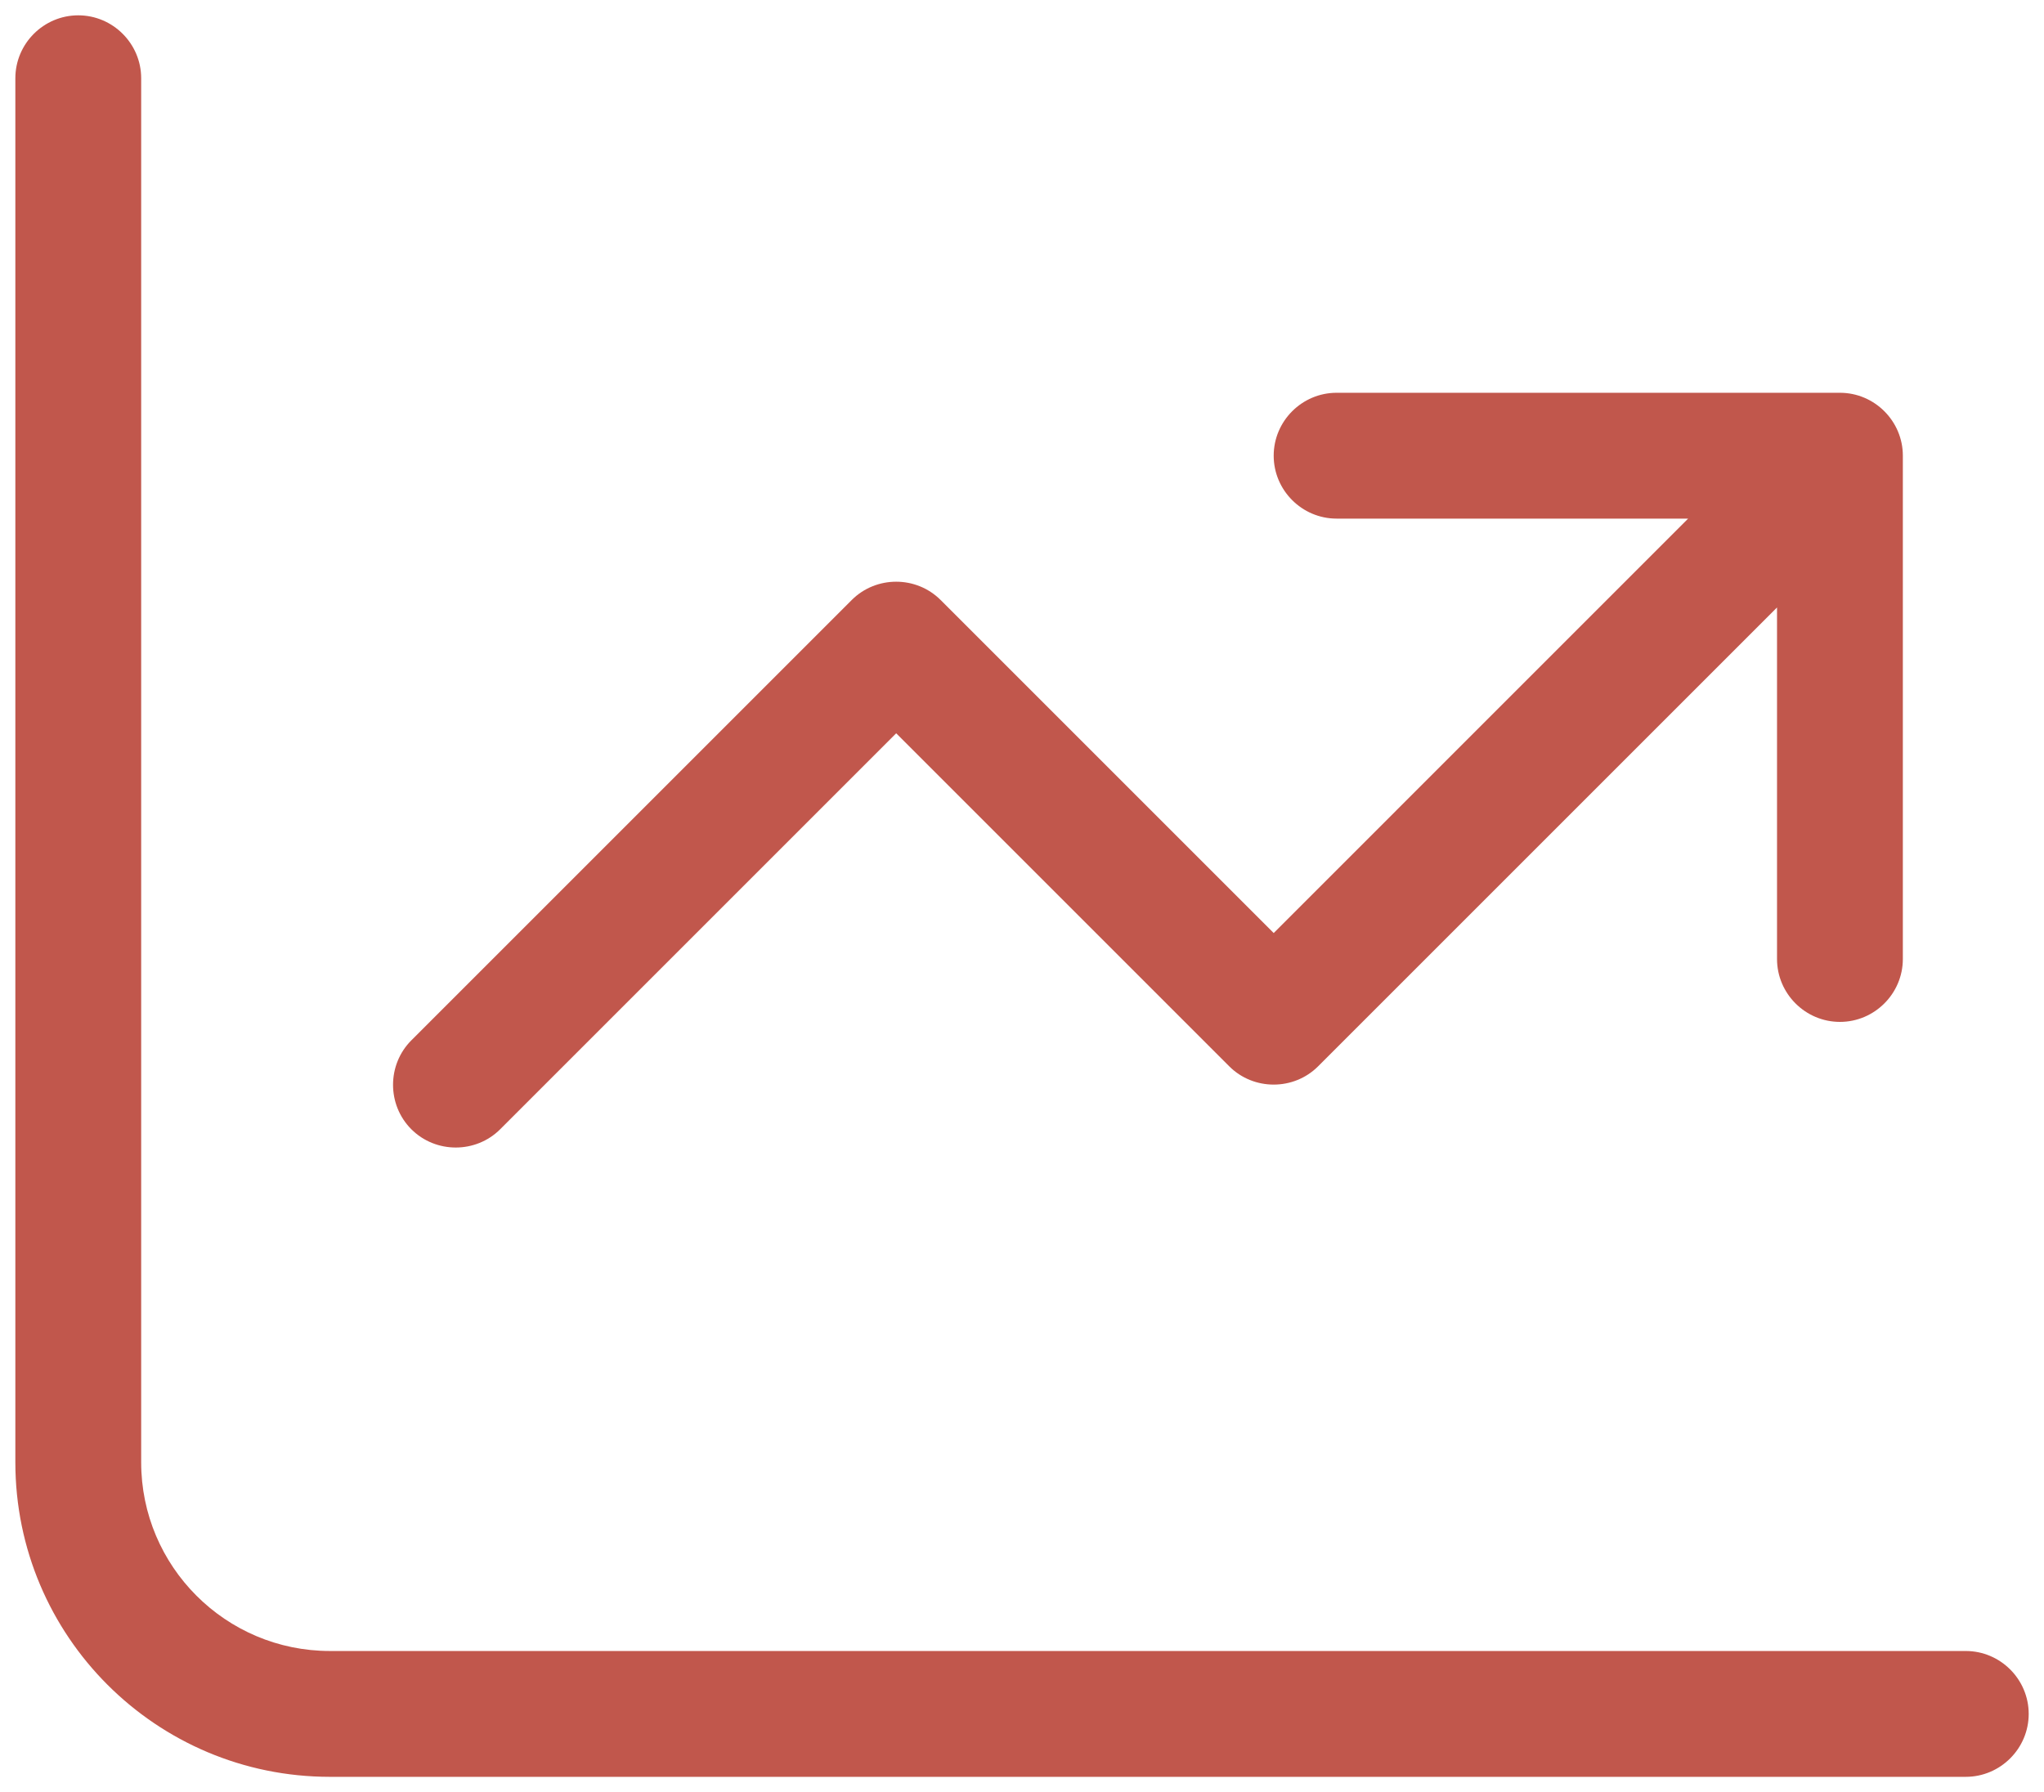 <?xml version="1.0" encoding="utf-8"?>
<!-- Generator: Adobe Illustrator 28.2.0, SVG Export Plug-In . SVG Version: 6.00 Build 0)  -->
<svg version="1.1" id="Ebene_1" xmlns="http://www.w3.org/2000/svg" xmlns:xlink="http://www.w3.org/1999/xlink" x="0px" y="0px"
	 viewBox="0 0 94.416 82.791" style="enable-background:new 0 0 94.416 82.791;" xml:space="preserve">
<style type="text/css">
	.st0{fill:#C1574C;}
</style>
<g>
	<path class="st0" d="M58.834,21.051c0,1.599,1.307,2.907,2.906,2.907h16.238L58.834,43.103
		L43.449,27.718c-1.127-1.127-2.979-1.127-4.106,0L19,48.061
		c-1.126,1.127-1.126,2.979,0,4.106c1.126,1.126,2.979,1.126,4.105,0
		l18.291-18.292l15.385,15.385c1.126,1.126,2.979,1.126,4.105,0L82.084,28.063
		v16.239c0,1.598,1.307,2.906,2.906,2.906c1.598,0,2.906-1.308,2.906-2.906V21.051
		c0-1.598-1.308-2.906-2.906-2.906H61.74
		C60.141,18.145,58.834,19.453,58.834,21.051 M6.521,3.614
		c0-1.598-1.308-2.906-2.906-2.906c-1.599,0-2.906,1.308-2.906,2.906v63.938
		c0,8.028,6.502,14.531,14.531,14.531h75.562c1.599,0,2.907-1.308,2.907-2.906
		c0-1.599-1.308-2.907-2.907-2.907H15.24c-4.814,0-8.719-3.905-8.719-8.718V3.614
		z"/>
</g>
</svg>
